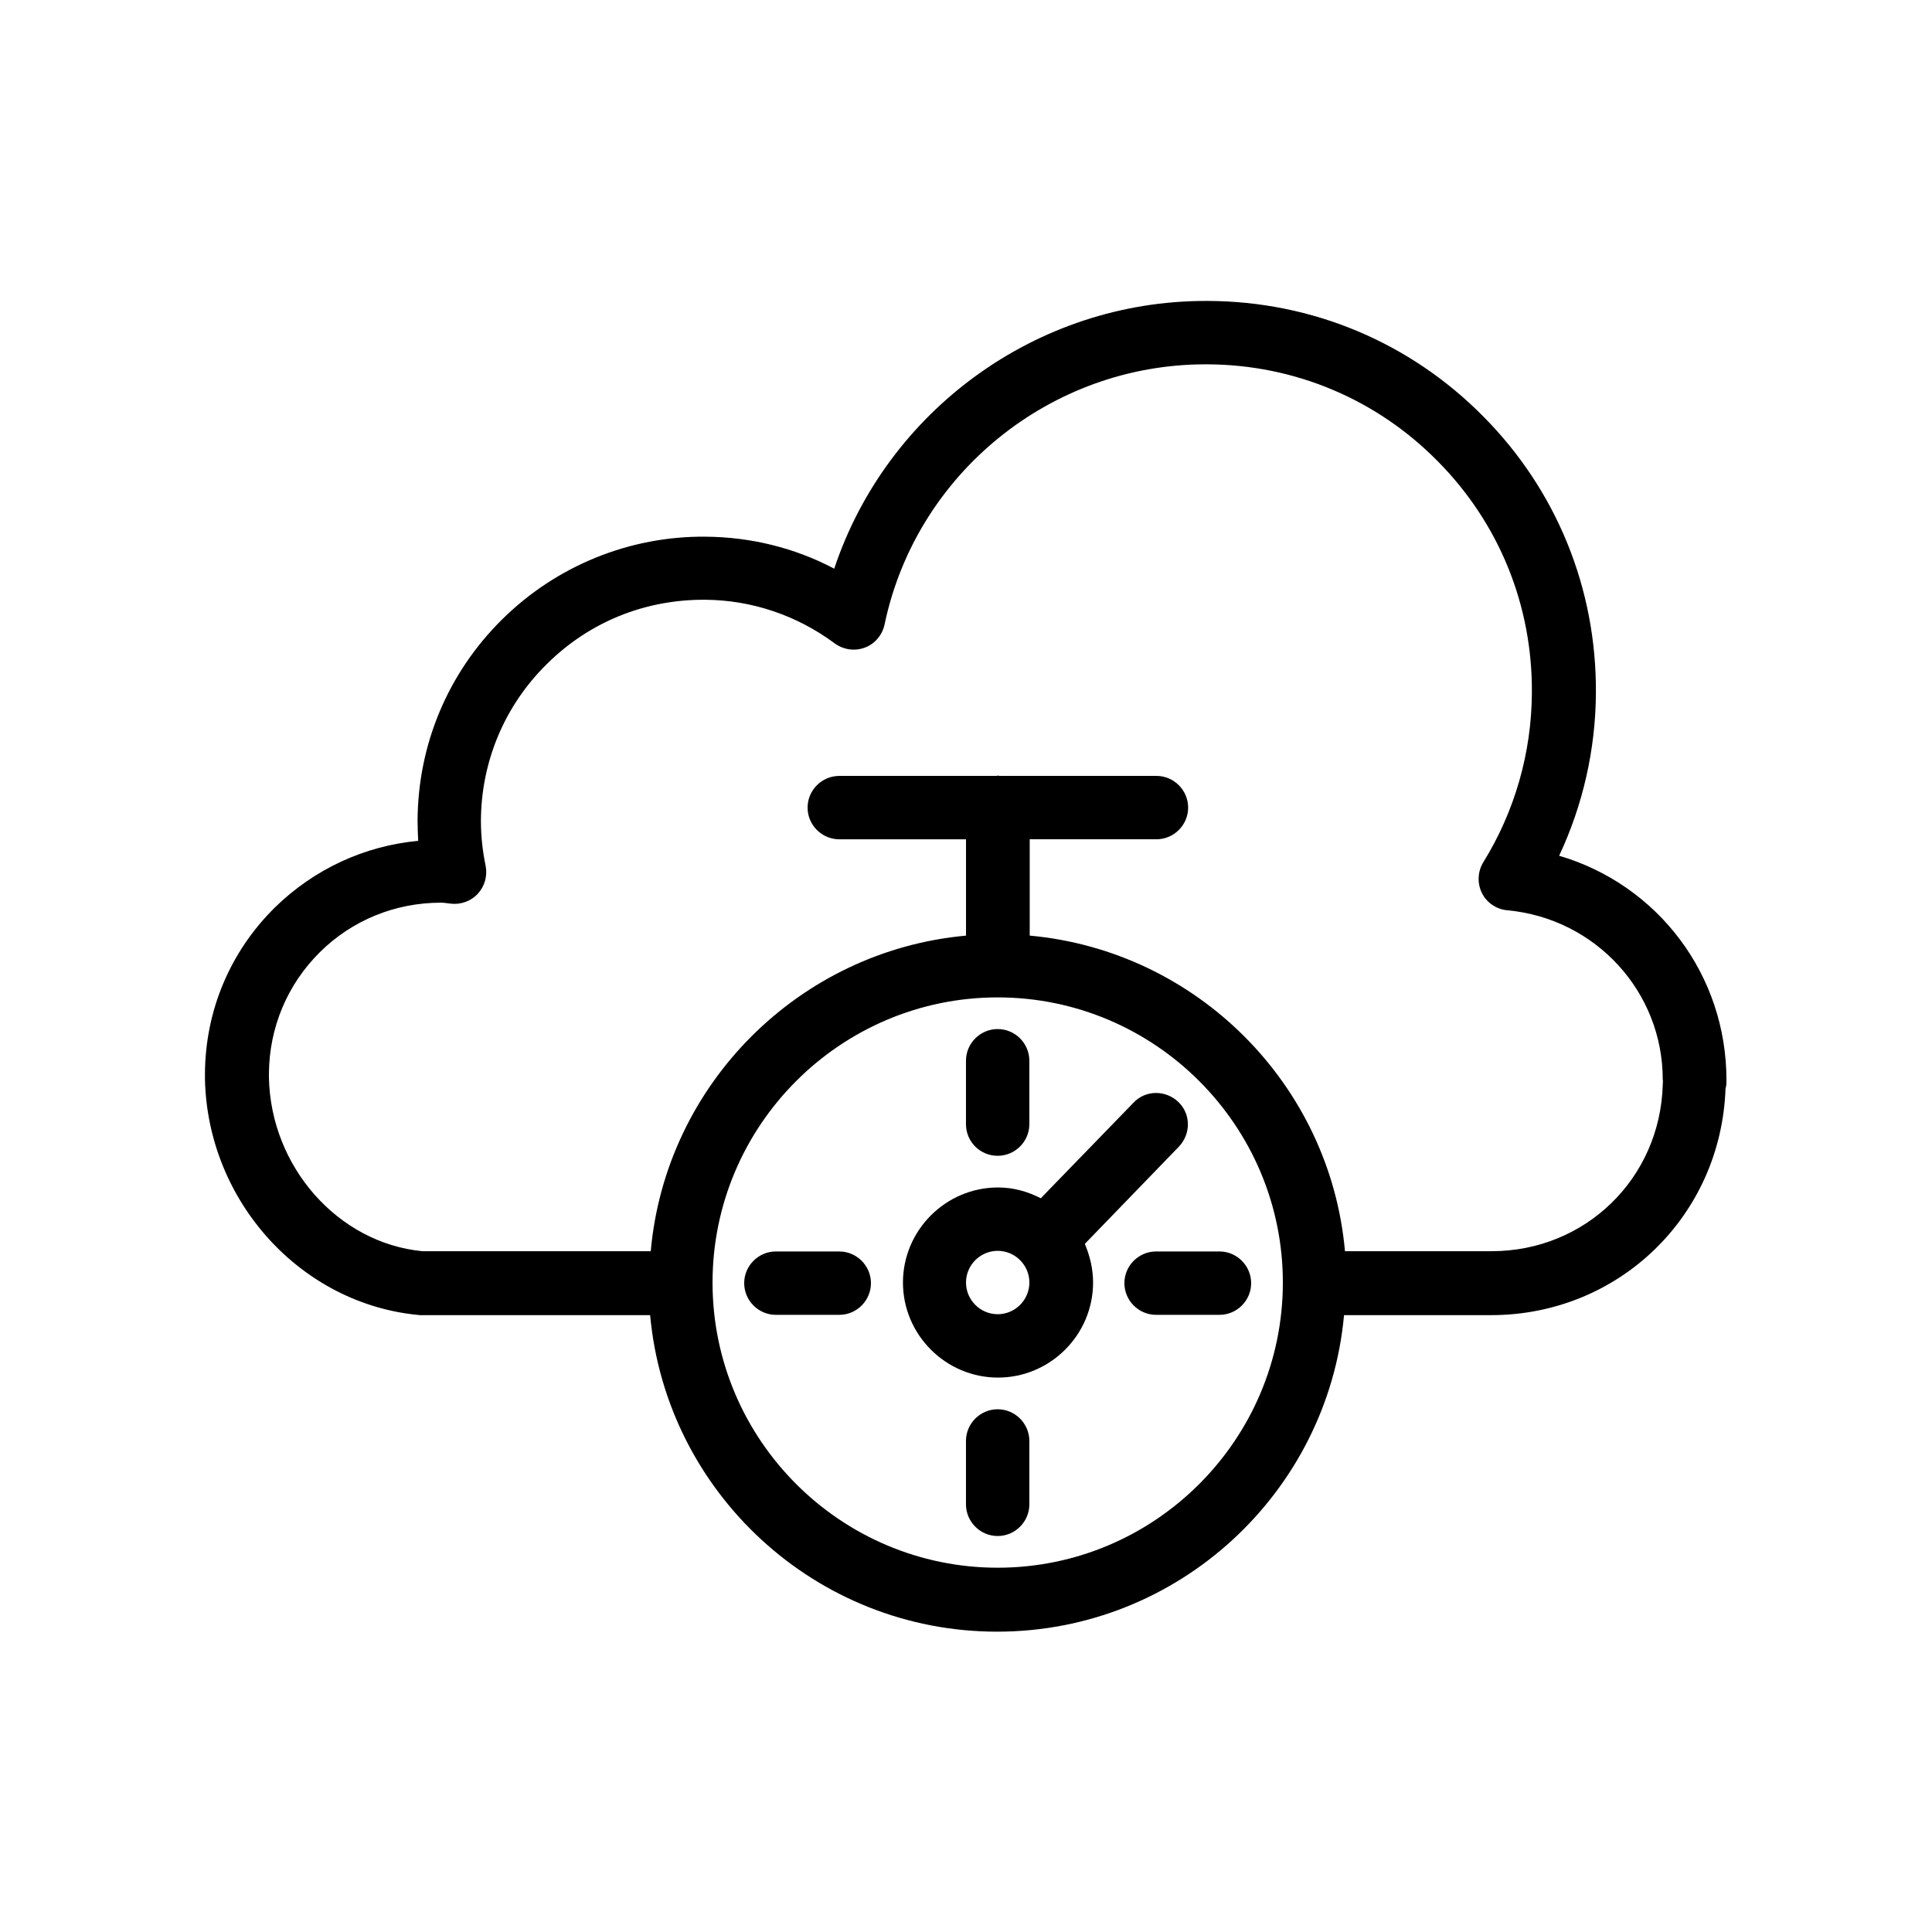 <?xml version="1.0" encoding="UTF-8"?>
<!-- Uploaded to: SVG Repo, www.svgrepo.com, Generator: SVG Repo Mixer Tools -->
<svg fill="#000000" width="800px" height="800px" version="1.1" viewBox="144 144 512 512" xmlns="http://www.w3.org/2000/svg">
 <g>
  <path d="m557.19 370.78c6.297-13.434 9.656-28.129 9.742-43.16 0.168-27.625-10.41-53.656-29.809-73.219-19.398-19.648-45.344-30.562-73.051-30.648h-0.586c-44.84 0-84.473 29.137-98.41 70.953-10.496-5.543-22.168-8.398-34.176-8.48-19.984-0.168-39.383 7.641-53.824 21.914-14.359 14.191-22.336 33.168-22.418 53.402 0 1.762 0.082 3.527 0.168 5.289-14.273 1.344-27.543 7.473-37.953 17.633-11.84 11.672-18.473 27.289-18.559 44.082v1.426c0.672 32.328 25.441 59.785 57.016 62.555h60.961c4.281 46.938 43.832 83.883 91.945 83.883s87.664-36.945 91.945-83.883h38.625 0.336c33.84 0 60.961-26.281 62.137-60.039 0.246-0.746 0.246-1.418 0.246-2.09 0.082-28.129-18.305-51.977-44.336-59.617zm-148.79 188.68c-41.648 0-75.57-33.922-75.57-75.57 0-41.648 33.922-75.57 75.57-75.57 41.648 0 75.57 33.922 75.57 75.57 0 41.648-33.922 75.57-75.57 75.57zm176.25-128.05c-0.672 24.855-20.488 44.168-45.344 44.168h-0.25-38.625c-3.945-44.25-39.297-79.602-83.547-83.633v-25.527h33.586c4.617 0 8.398-3.777 8.398-8.398 0-4.617-3.777-8.398-8.398-8.398h-41.562c-0.168 0-0.25-0.082-0.418-0.082s-0.25 0.082-0.418 0.082l-41.656 0.004c-4.617 0-8.398 3.777-8.398 8.398 0 4.617 3.777 8.398 8.398 8.398h33.586v25.527c-44.25 4.031-79.602 39.383-83.547 83.633h-60.543c-22.336-2.184-40.137-22.336-40.641-45.93v-1.176c0.082-12.176 4.871-23.594 13.52-32.16 8.566-8.48 19.984-13.098 32.074-13.098 0.672 0 1.09 0.082 2.519 0.25 2.602 0.336 5.375-0.586 7.223-2.602 1.848-2.016 2.602-4.703 2.098-7.391-0.84-4.031-1.258-7.977-1.258-12.008 0.082-15.703 6.297-30.48 17.465-41.48 11.168-11.082 25.863-17.129 41.898-17.047 12.426 0.082 24.352 4.113 34.426 11.586 2.352 1.68 5.289 2.098 7.977 1.09s4.617-3.359 5.207-6.129c8.398-40.055 44.082-68.938 85.059-68.938h0.418c23.176 0.082 44.922 9.238 61.129 25.695 16.289 16.457 25.105 38.207 24.938 61.379-0.082 15.871-4.535 31.402-12.848 44.84-1.512 2.434-1.68 5.543-0.418 8.145 1.258 2.602 3.863 4.367 6.719 4.617 23.512 2.184 41.227 21.664 41.227 44.84 0.094 0.422 0.008 0.926 0.008 1.344z"/>
  <path d="m408.39 450.3c4.617 0 8.398-3.777 8.398-8.398v-16.793c0-4.617-3.777-8.398-8.398-8.398-4.617 0-8.398 3.777-8.398 8.398v16.793c0.004 4.703 3.781 8.398 8.398 8.398z"/>
  <path d="m408.39 517.47c-4.617 0-8.398 3.777-8.398 8.398v16.793c0 4.617 3.777 8.398 8.398 8.398 4.617 0 8.398-3.777 8.398-8.398v-16.793c0-4.617-3.781-8.398-8.398-8.398z"/>
  <path d="m467.17 475.65h-16.793c-4.617 0-8.398 3.777-8.398 8.398 0 4.617 3.777 8.398 8.398 8.398h16.793c4.617 0 8.398-3.777 8.398-8.398 0-4.617-3.777-8.398-8.398-8.398z"/>
  <path d="m366.41 475.65h-16.793c-4.617 0-8.398 3.777-8.398 8.398 0 4.617 3.777 8.398 8.398 8.398h16.793c4.617 0 8.398-3.777 8.398-8.398 0-4.617-3.777-8.398-8.398-8.398z"/>
  <path d="m456.43 447.86c3.191-3.359 3.191-8.648-0.168-11.84-3.359-3.191-8.648-3.191-11.84 0.168l-24.602 25.359c-3.441-1.762-7.223-2.856-11.336-2.856-13.855 0-25.191 11.336-25.191 25.191 0 13.855 11.336 25.191 25.191 25.191s25.191-11.336 25.191-25.191c0-3.609-0.84-7.055-2.184-10.242zm-48.031 44.422c-4.617 0-8.398-3.777-8.398-8.398 0-4.617 3.777-8.398 8.398-8.398 4.617 0 8.398 3.777 8.398 8.398 0 4.617-3.781 8.398-8.398 8.398z"/>
 </g>
</svg>